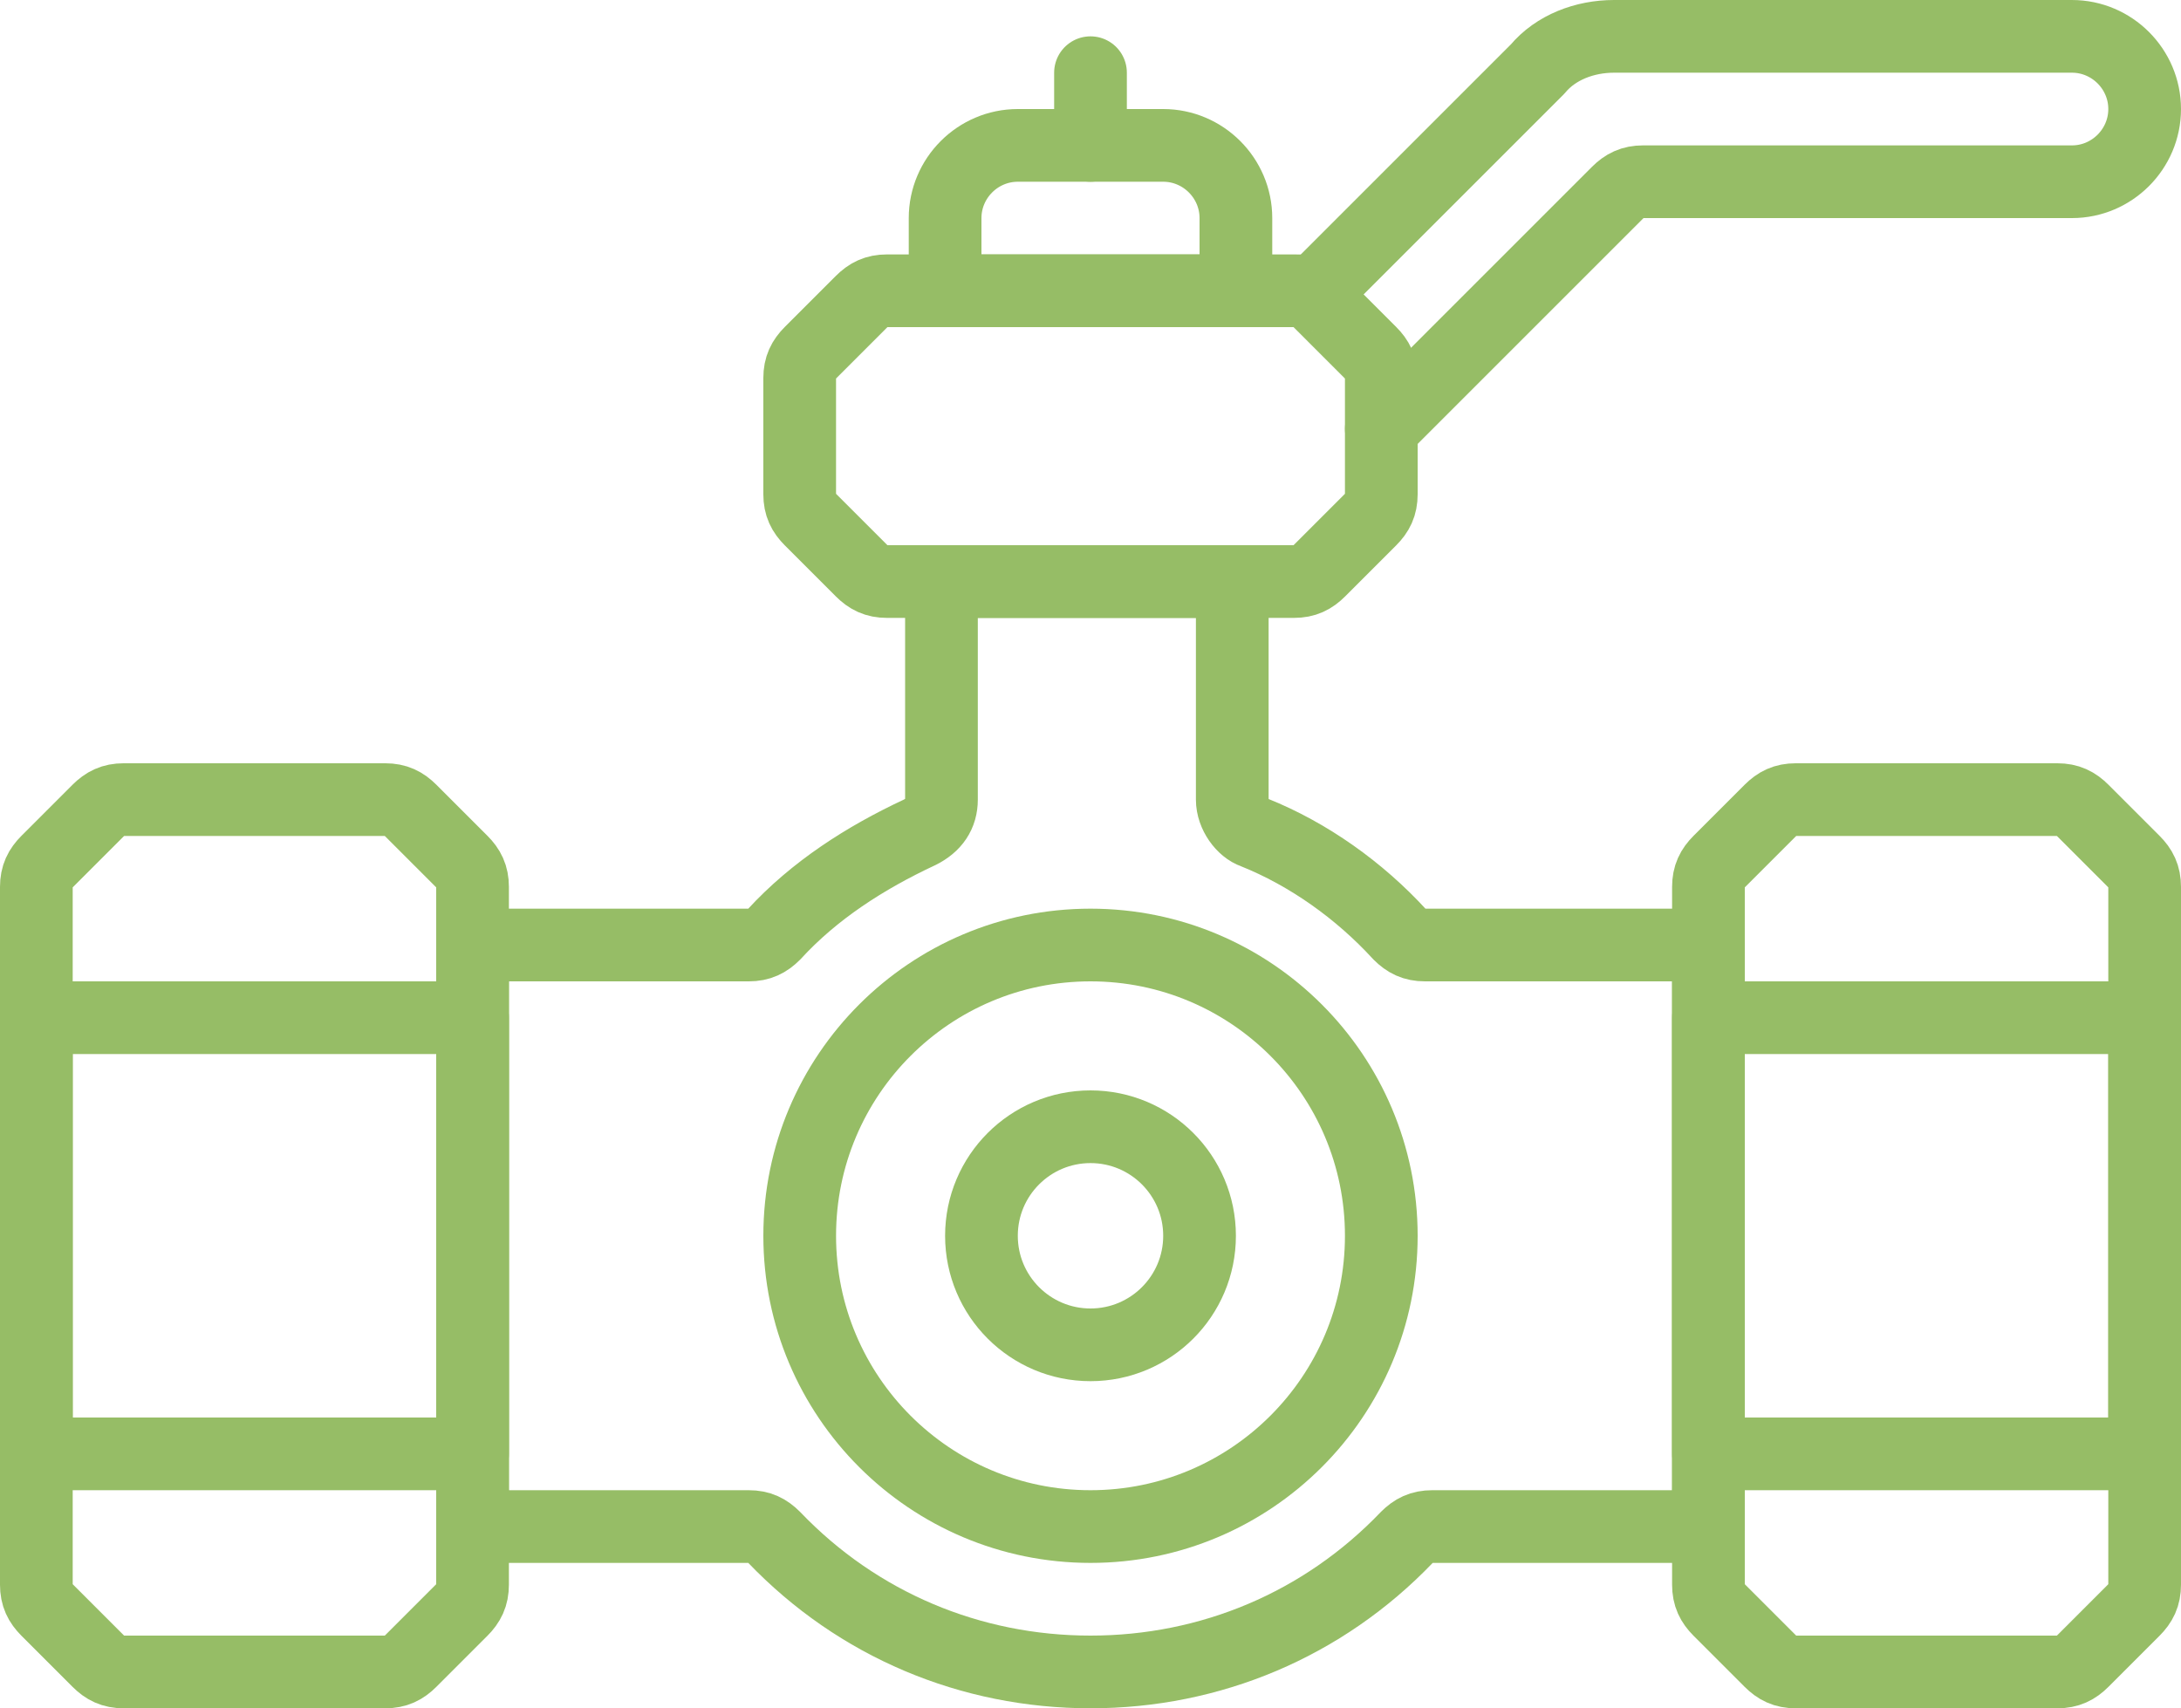 <?xml version="1.0" encoding="UTF-8"?>
<svg id="Layer_1" xmlns="http://www.w3.org/2000/svg" width="60" height="47" version="1.1" xmlns:xlink="http://www.w3.org/1999/xlink" viewBox="0 0 60 47">
  <!-- Generator: Adobe Illustrator 29.3.1, SVG Export Plug-In . SVG Version: 2.1.0 Build 151)  -->
  <defs>
    <style>
      .st0 {
        fill: none;
        stroke: #96bd66;
        stroke-linecap: round;
        stroke-linejoin: round;
        stroke-width: 2px;
      }
    </style>
  </defs>
  <g id="Page-1">
    <g id="_x30_24---Valve">
      <path id="Shape" class="st0" d="M13,24.4v19.2c0,.3-.1.5-.3.7l-.7.7-.7.7c-.2.2-.4.3-.7.3H3.4c-.3,0-.5-.1-.7-.3l-.7-.7-.7-.7c-.2-.2-.3-.4-.3-.7v-19.2c0-.3.1-.5.3-.7l.7-.7.7-.7c.2-.2.4-.3.7-.3h7.2c.3,0,.5.1.7.3l.7.7.7.7c.2.2.3.4.3.7Z"/>
      <rect id="Rectangle-path" class="st0" x="1" y="28" width="12" height="12"/>
      <path id="Shape1" data-name="Shape" class="st0" d="M59,24.4v19.2c0,.3-.1.5-.3.7l-.7.7-.7.7c-.2.2-.4.3-.7.3h-7.2c-.3,0-.5-.1-.7-.3l-.7-.7-.7-.7c-.2-.2-.3-.4-.3-.7v-19.2c0-.3.1-.5.3-.7l.7-.7.7-.7c.2-.2.4-.3.7-.3h7.2c.3,0,.5.1.7.3l.7.7.7.7c.2.2.3.4.3.7Z"/>
      <rect id="Rectangle-path1" data-name="Rectangle-path" class="st0" x="47" y="28" width="12" height="12"/>
      <path id="Shape2" data-name="Shape" class="st0" d="M47,26v16h-7.6c-.3,0-.5.1-.7.3-2.3,2.4-5.4,3.7-8.7,3.7s-6.4-1.3-8.7-3.7c-.2-.2-.4-.3-.7-.3h-7.6v-16h7.6c.3,0,.5-.1.7-.3,1.1-1.2,2.5-2.1,4-2.8.4-.2.6-.5.6-.9v-6h8v6c0,.4.3.8.6.9,1.5.6,2.9,1.6,4,2.8.2.2.4.3.7.3h7.6Z"/>
      <circle id="Oval" class="st0" cx="30" cy="34" r="8"/>
      <path id="Shape3" data-name="Shape" class="st0" d="M38,10.4v3.2c0,.3-.1.5-.3.7l-.7.7-.7.7c-.2.2-.4.3-.7.3h-11.2c-.3,0-.5-.1-.7-.3l-.7-.7-.7-.7c-.2-.2-.3-.4-.3-.7v-3.2c0-.3.1-.5.3-.7l.7-.7.7-.7c.2-.2.4-.3.7-.3h11.2c.2,0,.3,0,.5.1,0,0,.2,0,.2.2l.7.7.7.7c.2.2.3.4.3.7Z"/>
      <path id="Shape4" data-name="Shape" class="st0" d="M28,4h4c1.1,0,2,.9,2,2v2h-8v-2c0-1.1.9-2,2-2Z"/>
      <path id="Shape5" data-name="Shape" class="st0" d="M38,11.8l6.5-6.5c.2-.2.4-.3.7-.3h11.8c1.1,0,2-.9,2-2s-.9-2-2-2h-12.6c-.8,0-1.6.3-2.1.9l-6.2,6.2"/>
      <path id="Shape6" data-name="Shape" class="st0" d="M30,2v2"/>
      <circle id="Oval1" data-name="Oval" class="st0" cx="30" cy="34" r="3"/>
    </g>
  </g>
</svg>